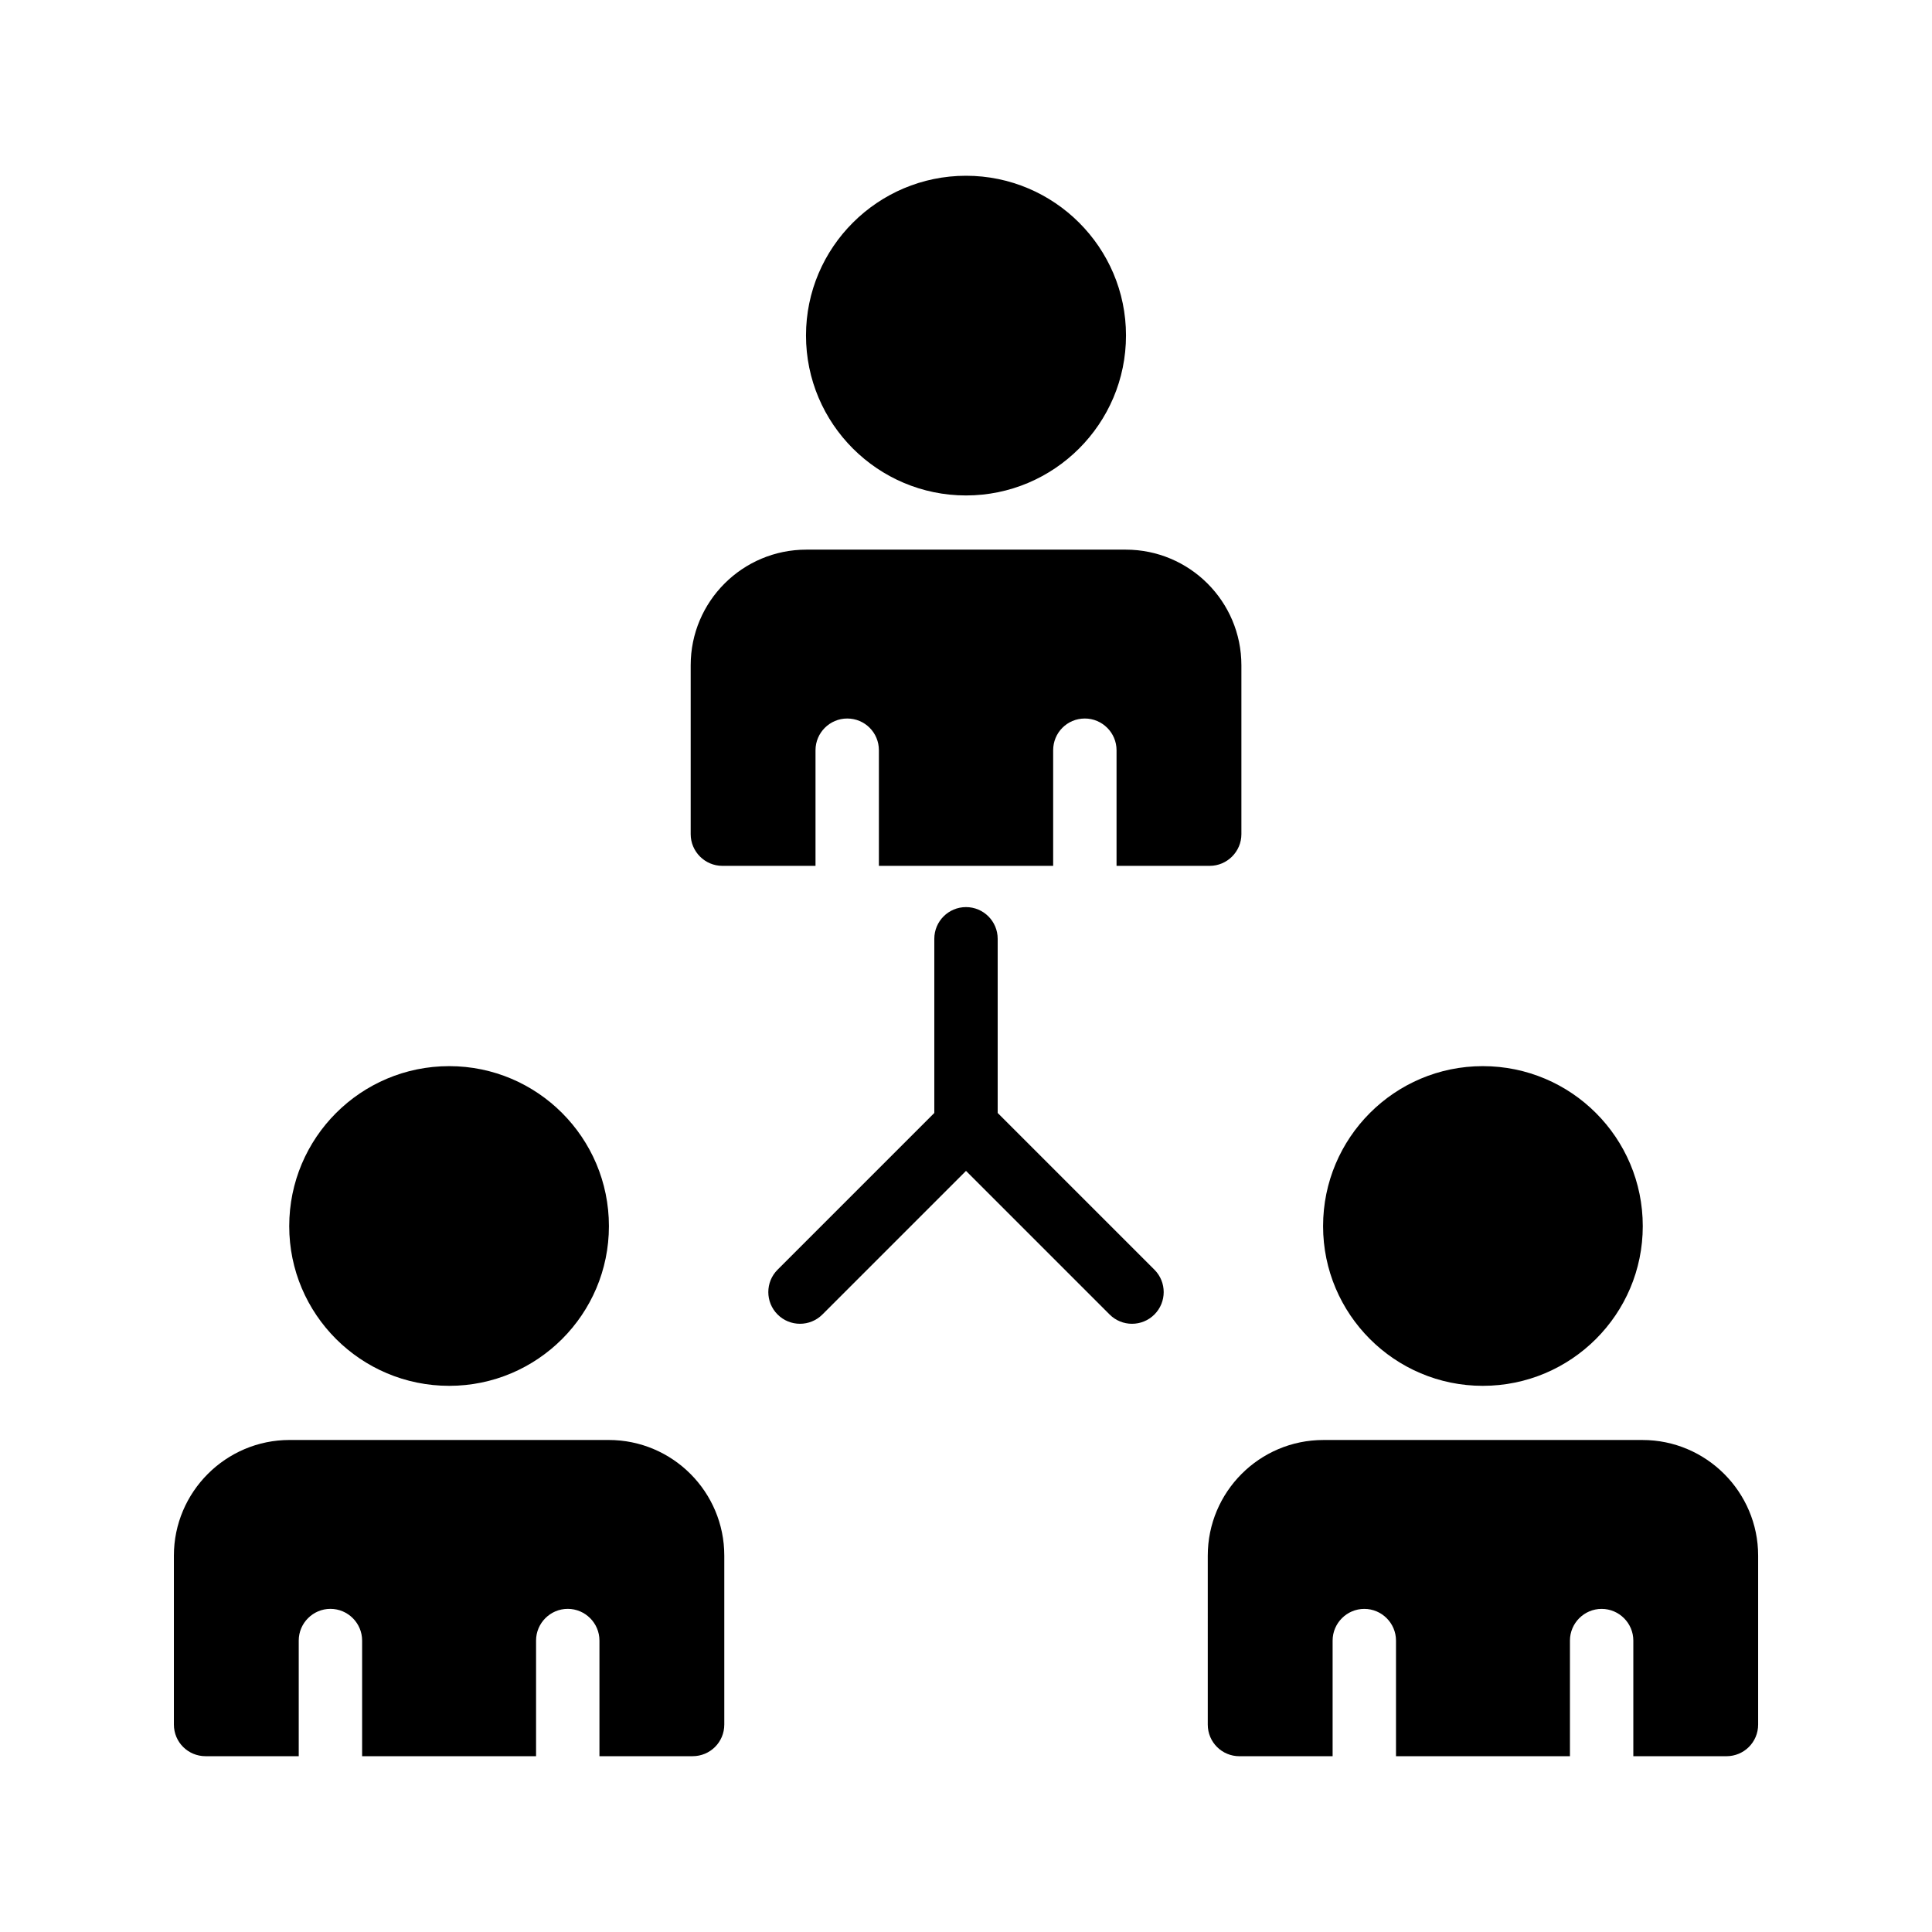 <?xml version="1.0" encoding="UTF-8"?>
<!-- Uploaded to: SVG Repo, www.svgrepo.com, Generator: SVG Repo Mixer Tools -->
<svg fill="#000000" width="800px" height="800px" version="1.1" viewBox="144 144 512 512" xmlns="http://www.w3.org/2000/svg">
 <g>
  <path d="m400 275.3c23.344 0 42.402-18.977 42.402-42.402 0-23.344-19.062-42.32-42.402-42.32-23.344 0-42.402 18.977-42.402 42.32-0.004 23.426 19.059 42.402 42.402 42.402z"/>
  <path d="m335.43 373.46h24.688v-30.648c0-4.617 3.777-8.398 8.398-8.398 4.703 0 8.398 3.777 8.398 8.398v30.648h46.184v-30.648c0-4.617 3.695-8.398 8.398-8.398 4.617 0 8.398 3.777 8.398 8.398v30.648h24.688c4.617 0 8.398-3.777 8.398-8.398v-44.754c0-16.961-13.77-30.648-30.648-30.648h-84.648c-16.879 0-30.648 13.688-30.648 30.648v44.754c0 4.621 3.777 8.398 8.395 8.398z"/>
  <path d="m464.07 601.02c0 4.703 3.777 8.398 8.398 8.398h24.688v-30.648c0-4.617 3.777-8.398 8.398-8.398 4.617 0 8.398 3.777 8.398 8.398v30.648h46.098v-30.648c0-4.617 3.777-8.398 8.398-8.398 4.617 0 8.398 3.777 8.398 8.398v30.648l24.68-0.004c4.617 0 8.398-3.695 8.398-8.398v-44.754c0-16.879-13.77-30.648-30.648-30.648h-84.559c-16.961 0-30.648 13.77-30.648 30.648z"/>
  <path d="m263.05 511.26c23.344 0 42.32-18.977 42.32-42.32 0-23.426-18.977-42.402-42.32-42.402-23.426 0-42.402 18.977-42.402 42.402-0.004 23.344 18.977 42.32 42.402 42.32z"/>
  <path d="m536.95 511.26c23.426 0 42.402-18.977 42.402-42.32 0-23.426-18.977-42.402-42.402-42.402-23.344 0-42.32 18.977-42.32 42.402 0.004 23.344 18.977 42.32 42.32 42.32z"/>
  <path d="m198.48 609.41h24.688v-30.648c0-4.617 3.777-8.398 8.398-8.398 4.617 0 8.398 3.777 8.398 8.398v30.648h46.098v-30.648c0-4.617 3.777-8.398 8.398-8.398 4.617 0 8.398 3.777 8.398 8.398v30.648h24.688c4.617 0 8.398-3.695 8.398-8.398v-44.754c0-16.879-13.688-30.648-30.648-30.648h-84.566c-16.879 0-30.648 13.773-30.648 30.652v44.754c0 4.703 3.777 8.395 8.398 8.395z"/>
  <path d="m400 384.39c-4.637 0-8.398 3.758-8.398 8.398v46.16l-41.531 41.531c-3.281 3.281-3.281 8.594 0 11.875s8.594 3.281 11.875 0l38.055-38.055 38.055 38.055c1.641 1.641 3.789 2.461 5.938 2.461 2.148 0 4.297-0.82 5.938-2.461 3.281-3.281 3.281-8.594 0-11.875l-41.535-41.531v-46.16c0-4.641-3.758-8.398-8.395-8.398z"/>
 </g>
</svg>